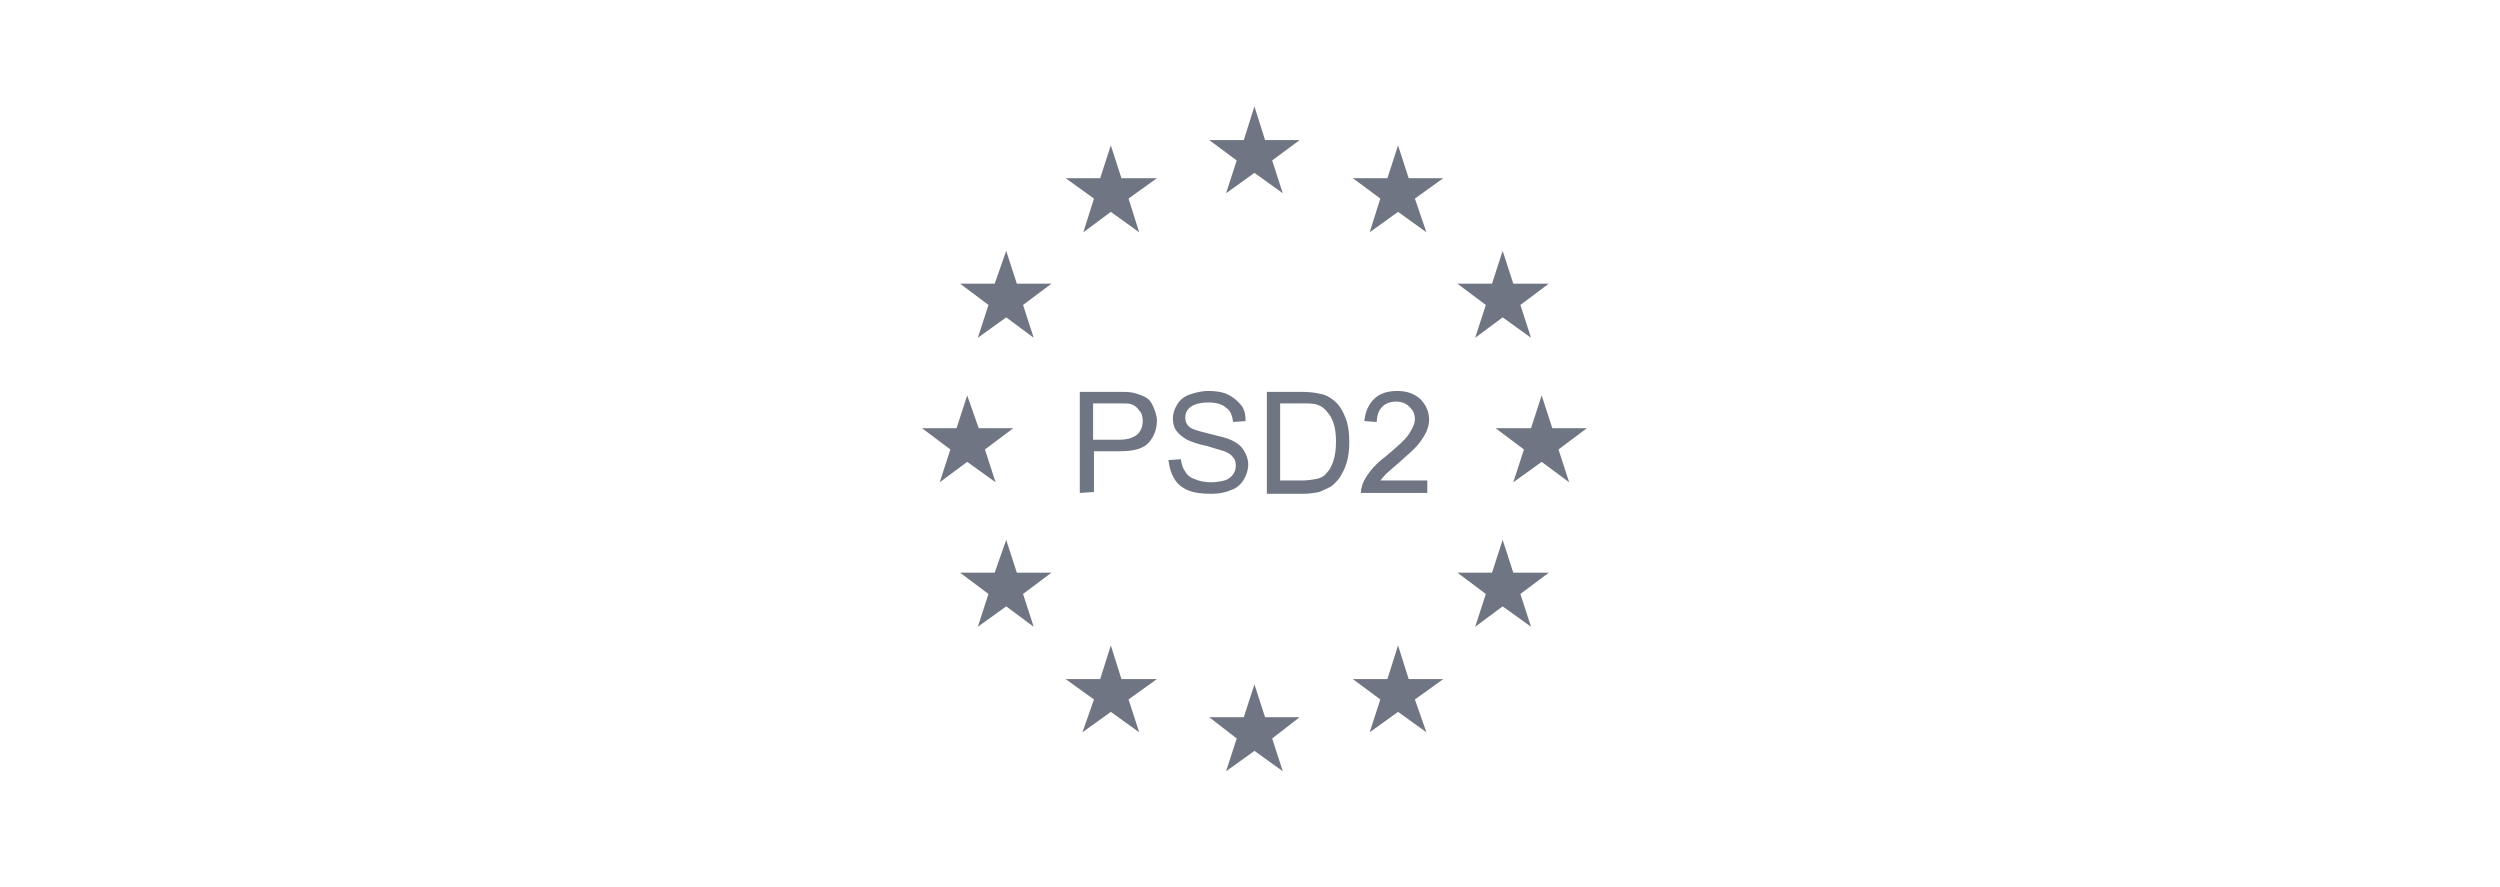 <svg width="282" height="100" viewBox="0 0 282 100" fill="none" xmlns="http://www.w3.org/2000/svg">
<path d="M141.5 12L140.3 15.8H136.4L139.5 18.1L138.3 21.8L141.5 19.5L144.7 21.8L143.5 18.1L146.6 15.8H142.7L141.5 12Z" fill="#707583"/>
<path d="M142.7 80.9L141.5 77.2L140.3 80.9H136.4L139.5 83.3L138.3 87L141.5 84.7L144.7 87L143.5 83.3L146.6 80.9H142.7Z" fill="#707583"/>
<path d="M109.1 52.1L112.3 54.4L111.1 50.7L114.3 48.3H110.4L109.1 44.6L107.9 48.3H104L107.2 50.7L106 54.4L109.1 52.1Z" fill="#707583"/>
<path d="M125.3 16.4L124.1 20.1H120.2L123.4 22.4L122.2 26.2L125.3 23.9L128.5 26.2L127.3 22.4L130.5 20.1H126.5L125.3 16.4Z" fill="#707583"/>
<path d="M113.5 28.3L112.2 32H108.3L111.5 34.4L110.3 38.1L113.5 35.8L116.6 38.1L115.4 34.4L118.6 32H114.7L113.5 28.3Z" fill="#707583"/>
<path d="M114.7 64.6L113.5 60.9L112.2 64.6H108.3L111.5 67L110.3 70.7L113.5 68.4L116.6 70.7L115.4 67L118.6 64.6H114.7Z" fill="#707583"/>
<path d="M126.5 76.6L125.3 72.8L124.1 76.6H120.2L123.4 78.9L122.1 82.6L125.3 80.3L128.5 82.6L127.3 78.9L130.5 76.6H126.5Z" fill="#707583"/>
<path d="M179 48.3H175.1L173.9 44.6L172.7 48.3H168.7L171.9 50.7L170.7 54.4L173.9 52.1L177 54.4L175.8 50.7L179 48.3Z" fill="#707583"/>
<path d="M157.7 16.4L156.5 20.1H152.6L155.7 22.4L154.5 26.2L157.7 23.9L160.9 26.2L159.6 22.4L162.8 20.1H158.9L157.7 16.4Z" fill="#707583"/>
<path d="M167.6 34.4L166.4 38.1L169.5 35.8L172.7 38.1L171.5 34.4L174.7 32H170.7L169.5 28.3L168.3 32H164.4L167.6 34.4Z" fill="#707583"/>
<path d="M170.7 64.6L169.5 60.9L168.3 64.6H164.4L167.6 67L166.4 70.7L169.5 68.4L172.7 70.7L171.5 67L174.7 64.6H170.7Z" fill="#707583"/>
<path d="M158.9 76.6L157.7 72.8L156.5 76.6H152.6L155.7 78.9L154.5 82.6L157.7 80.3L160.9 82.6L159.6 78.9L162.8 76.6H158.9Z" fill="#707583"/>
<path d="M123.3 49.6H126.2C127.2 49.6 127.8 49.4 128.3 49C128.7 48.6 128.9 48.1 128.9 47.5C128.9 47 128.8 46.6 128.5 46.3C128.3 46 128 45.7 127.6 45.6C127.4 45.5 126.9 45.5 126.2 45.5H123.3C123.3 45.5 123.3 49.6 123.3 49.6ZM121.8 55.6V44.2H126.1C126.8 44.2 127.4 44.2 127.8 44.3C128.3 44.4 128.8 44.6 129.2 44.8C129.6 45 129.9 45.4 130.1 45.9C130.3 46.4 130.5 46.9 130.5 47.4C130.5 48.4 130.2 49.2 129.6 49.9C129 50.6 127.9 50.9 126.3 50.9H123.4V55.5L121.8 55.6Z" fill="#707583"/>
<path d="M131.8 51.9L133.2 51.8C133.3 52.4 133.4 52.8 133.7 53.2C133.9 53.6 134.3 53.9 134.9 54.1C135.4 54.3 136 54.4 136.6 54.4C137.2 54.4 137.7 54.3 138.1 54.2C138.5 54.1 138.9 53.8 139.1 53.5C139.3 53.2 139.4 52.9 139.4 52.5C139.4 52.1 139.3 51.8 139.1 51.6C138.9 51.3 138.6 51.1 138.1 50.9C137.8 50.8 137.1 50.6 136.1 50.3C135.1 50.1 134.3 49.8 133.9 49.6C133.4 49.3 133 49 132.7 48.6C132.4 48.2 132.3 47.7 132.3 47.2C132.3 46.6 132.5 46.1 132.8 45.6C133.1 45.1 133.6 44.7 134.2 44.5C134.8 44.3 135.5 44.1 136.3 44.1C137.1 44.1 137.9 44.2 138.5 44.5C139.1 44.8 139.6 45.2 140 45.7C140.4 46.2 140.5 46.8 140.5 47.5L139.1 47.6C139 46.9 138.8 46.3 138.3 46C137.9 45.6 137.2 45.4 136.3 45.4C135.4 45.4 134.7 45.6 134.3 45.9C133.9 46.2 133.7 46.6 133.7 47.1C133.7 47.5 133.8 47.8 134.1 48.1C134.4 48.4 135.1 48.6 136.3 48.9C137.5 49.2 138.4 49.4 138.8 49.6C139.5 49.9 140 50.3 140.3 50.8C140.6 51.3 140.8 51.8 140.8 52.4C140.8 53 140.6 53.6 140.3 54.1C140 54.6 139.5 55.1 138.8 55.3C138.1 55.6 137.4 55.7 136.6 55.7C135.6 55.7 134.7 55.6 134 55.3C133.3 55 132.8 54.6 132.4 53.9C132.1 53.4 131.9 52.7 131.8 51.9Z" fill="#707583"/>
<path d="M144.4 54.2H146.8C147.5 54.2 148.1 54.1 148.6 54C149 53.9 149.4 53.7 149.6 53.4C150 53 150.2 52.6 150.4 52C150.6 51.4 150.7 50.7 150.7 49.8C150.7 48.6 150.5 47.7 150.1 47C149.7 46.4 149.3 45.9 148.7 45.7C148.3 45.5 147.7 45.5 146.8 45.5H144.4V54.2ZM142.9 55.6V44.2H146.8C147.7 44.2 148.4 44.3 148.8 44.4C149.5 44.5 150 44.8 150.5 45.2C151.1 45.7 151.5 46.4 151.8 47.2C152.1 48 152.2 48.9 152.2 49.9C152.2 50.8 152.1 51.5 151.9 52.2C151.7 52.9 151.4 53.4 151.1 53.9C150.8 54.3 150.4 54.7 150.1 54.9C149.7 55.1 149.3 55.3 148.8 55.5C148.3 55.6 147.7 55.7 147 55.7H142.9V55.6V55.6Z" fill="#707583"/>
<path d="M161 54.2V55.6H153.5C153.5 55.3 153.6 54.9 153.7 54.6C153.9 54.1 154.2 53.6 154.6 53.1C155 52.6 155.6 52 156.4 51.4C157.6 50.4 158.5 49.6 158.9 49C159.3 48.4 159.6 47.8 159.6 47.3C159.6 46.7 159.4 46.3 159 45.9C158.6 45.5 158.1 45.3 157.5 45.3C156.8 45.3 156.3 45.5 155.9 45.9C155.5 46.3 155.3 46.9 155.3 47.6L153.9 47.5C154 46.4 154.4 45.6 155 45C155.6 44.4 156.5 44.1 157.6 44.1C158.7 44.1 159.5 44.4 160.2 45C160.8 45.6 161.2 46.4 161.2 47.3C161.2 47.8 161.1 48.2 160.9 48.7C160.7 49.1 160.4 49.6 160 50.1C159.6 50.6 158.8 51.3 157.9 52.1C157.1 52.8 156.5 53.3 156.3 53.5C156.1 53.7 155.9 54 155.7 54.2C155.7 54.2 161 54.2 161 54.2Z" fill="#707583"/>
</svg>